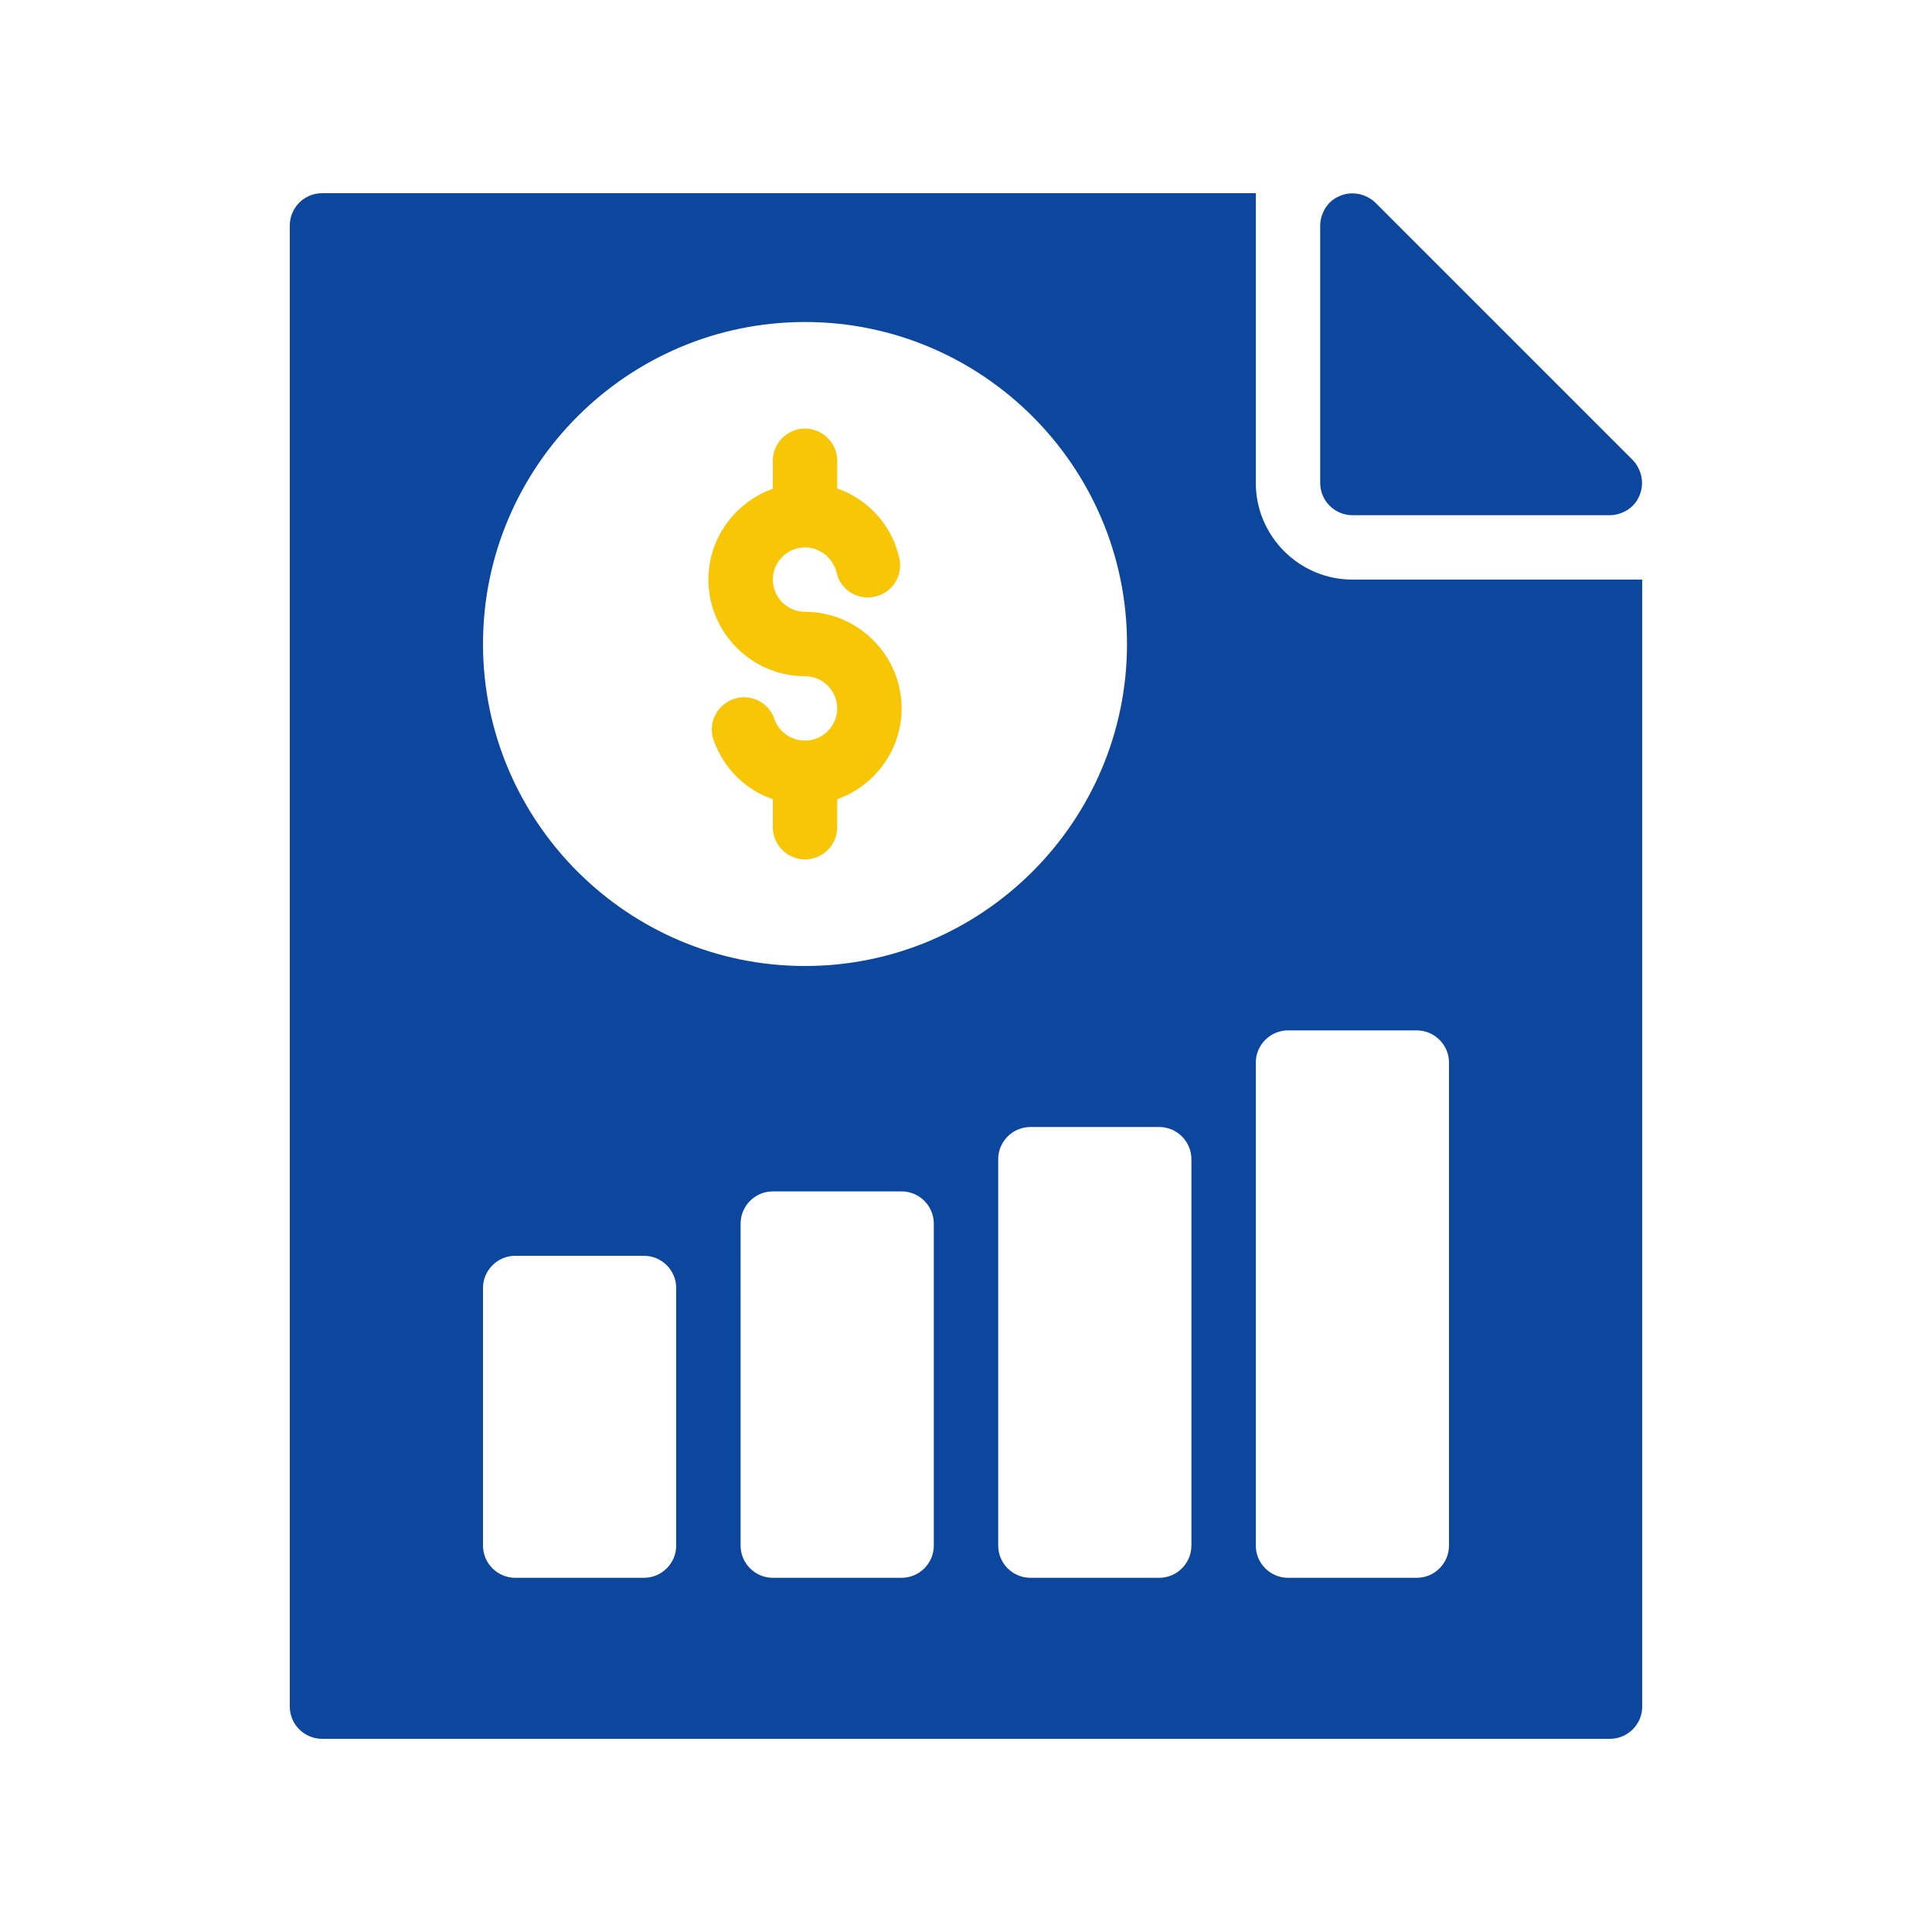 <?xml version="1.0" encoding="UTF-8"?>
<svg xmlns="http://www.w3.org/2000/svg" viewBox="0 0 60 60" id="FinancialReport">
  <path fill="#f6c607" d="M25,21c0.55,0,1,0.45,1,1s-0.45,1-1,1c-0.43,0-0.81-0.27-0.95-0.67c-0.18-0.53-0.75-0.8-1.27-0.62   c-0.52,0.18-0.8,0.75-0.62,1.27c0.31,0.88,0.99,1.55,1.84,1.84v0.87c0,0.55,0.45,1,1,1s1-0.45,1-1v-0.87c1.16-0.41,2-1.52,2-2.82   c0-1.65-1.35-3-3-3c-0.55,0-1-0.45-1-1s0.45-1,1-1c0.46,0,0.87,0.33,0.98,0.78c0.12,0.54,0.65,0.87,1.19,0.75   c0.54-0.12,0.88-0.65,0.76-1.19C27.7,16.3,26.95,15.5,26,15.17v-0.86c0-0.55-0.45-1-1-1s-1,0.45-1,1v0.87c-1.16,0.41-2,1.52-2,2.82   C22,19.65,23.35,21,25,21z" class="color44464a svgShape"></path>
  <path fill="#0c469d" d="M42,18c-1.65,0-3-1.35-3-3V6H10C9.45,6,9,6.45,9,7v46c0,0.55,0.45,1,1,1h40c0.55,0,1-0.45,1-1V18H42z    M25,10c5.51,0,10,4.49,10,10s-4.49,10-10,10s-10-4.49-10-10S19.49,10,25,10z M21,48c0,0.55-0.45,1-1,1h-4c-0.55,0-1-0.45-1-1v-8   c0-0.55,0.45-1,1-1h4c0.55,0,1,0.45,1,1V48z M29,48c0,0.55-0.45,1-1,1h-4c-0.55,0-1-0.45-1-1V38c0-0.55,0.45-1,1-1h4   c0.55,0,1,0.45,1,1V48z M37,48c0,0.55-0.45,1-1,1h-4c-0.55,0-1-0.45-1-1V36c0-0.55,0.45-1,1-1h4c0.55,0,1,0.45,1,1V48z M45,48   c0,0.55-0.45,1-1,1h-4c-0.55,0-1-0.45-1-1V33c0-0.55,0.45-1,1-1h4c0.55,0,1,0.45,1,1V48z" class="color3773b5 svgShape"></path>
  <path fill="#0c469d" d="M50.92,15.38c-0.1,0.25-0.29,0.44-0.54,0.54C50.26,15.97,50.13,16,50,16h-8c-0.55,0-1-0.45-1-1V7   c0-0.13,0.03-0.26,0.08-0.38c0.1-0.25,0.29-0.44,0.54-0.54c0.24-0.1,0.52-0.1,0.76,0c0.12,0.05,0.24,0.12,0.33,0.21l8,8   c0.09,0.09,0.16,0.21,0.21,0.33C51.02,14.86,51.02,15.14,50.92,15.38z" class="color3773b5 svgShape"></path>
</svg>
